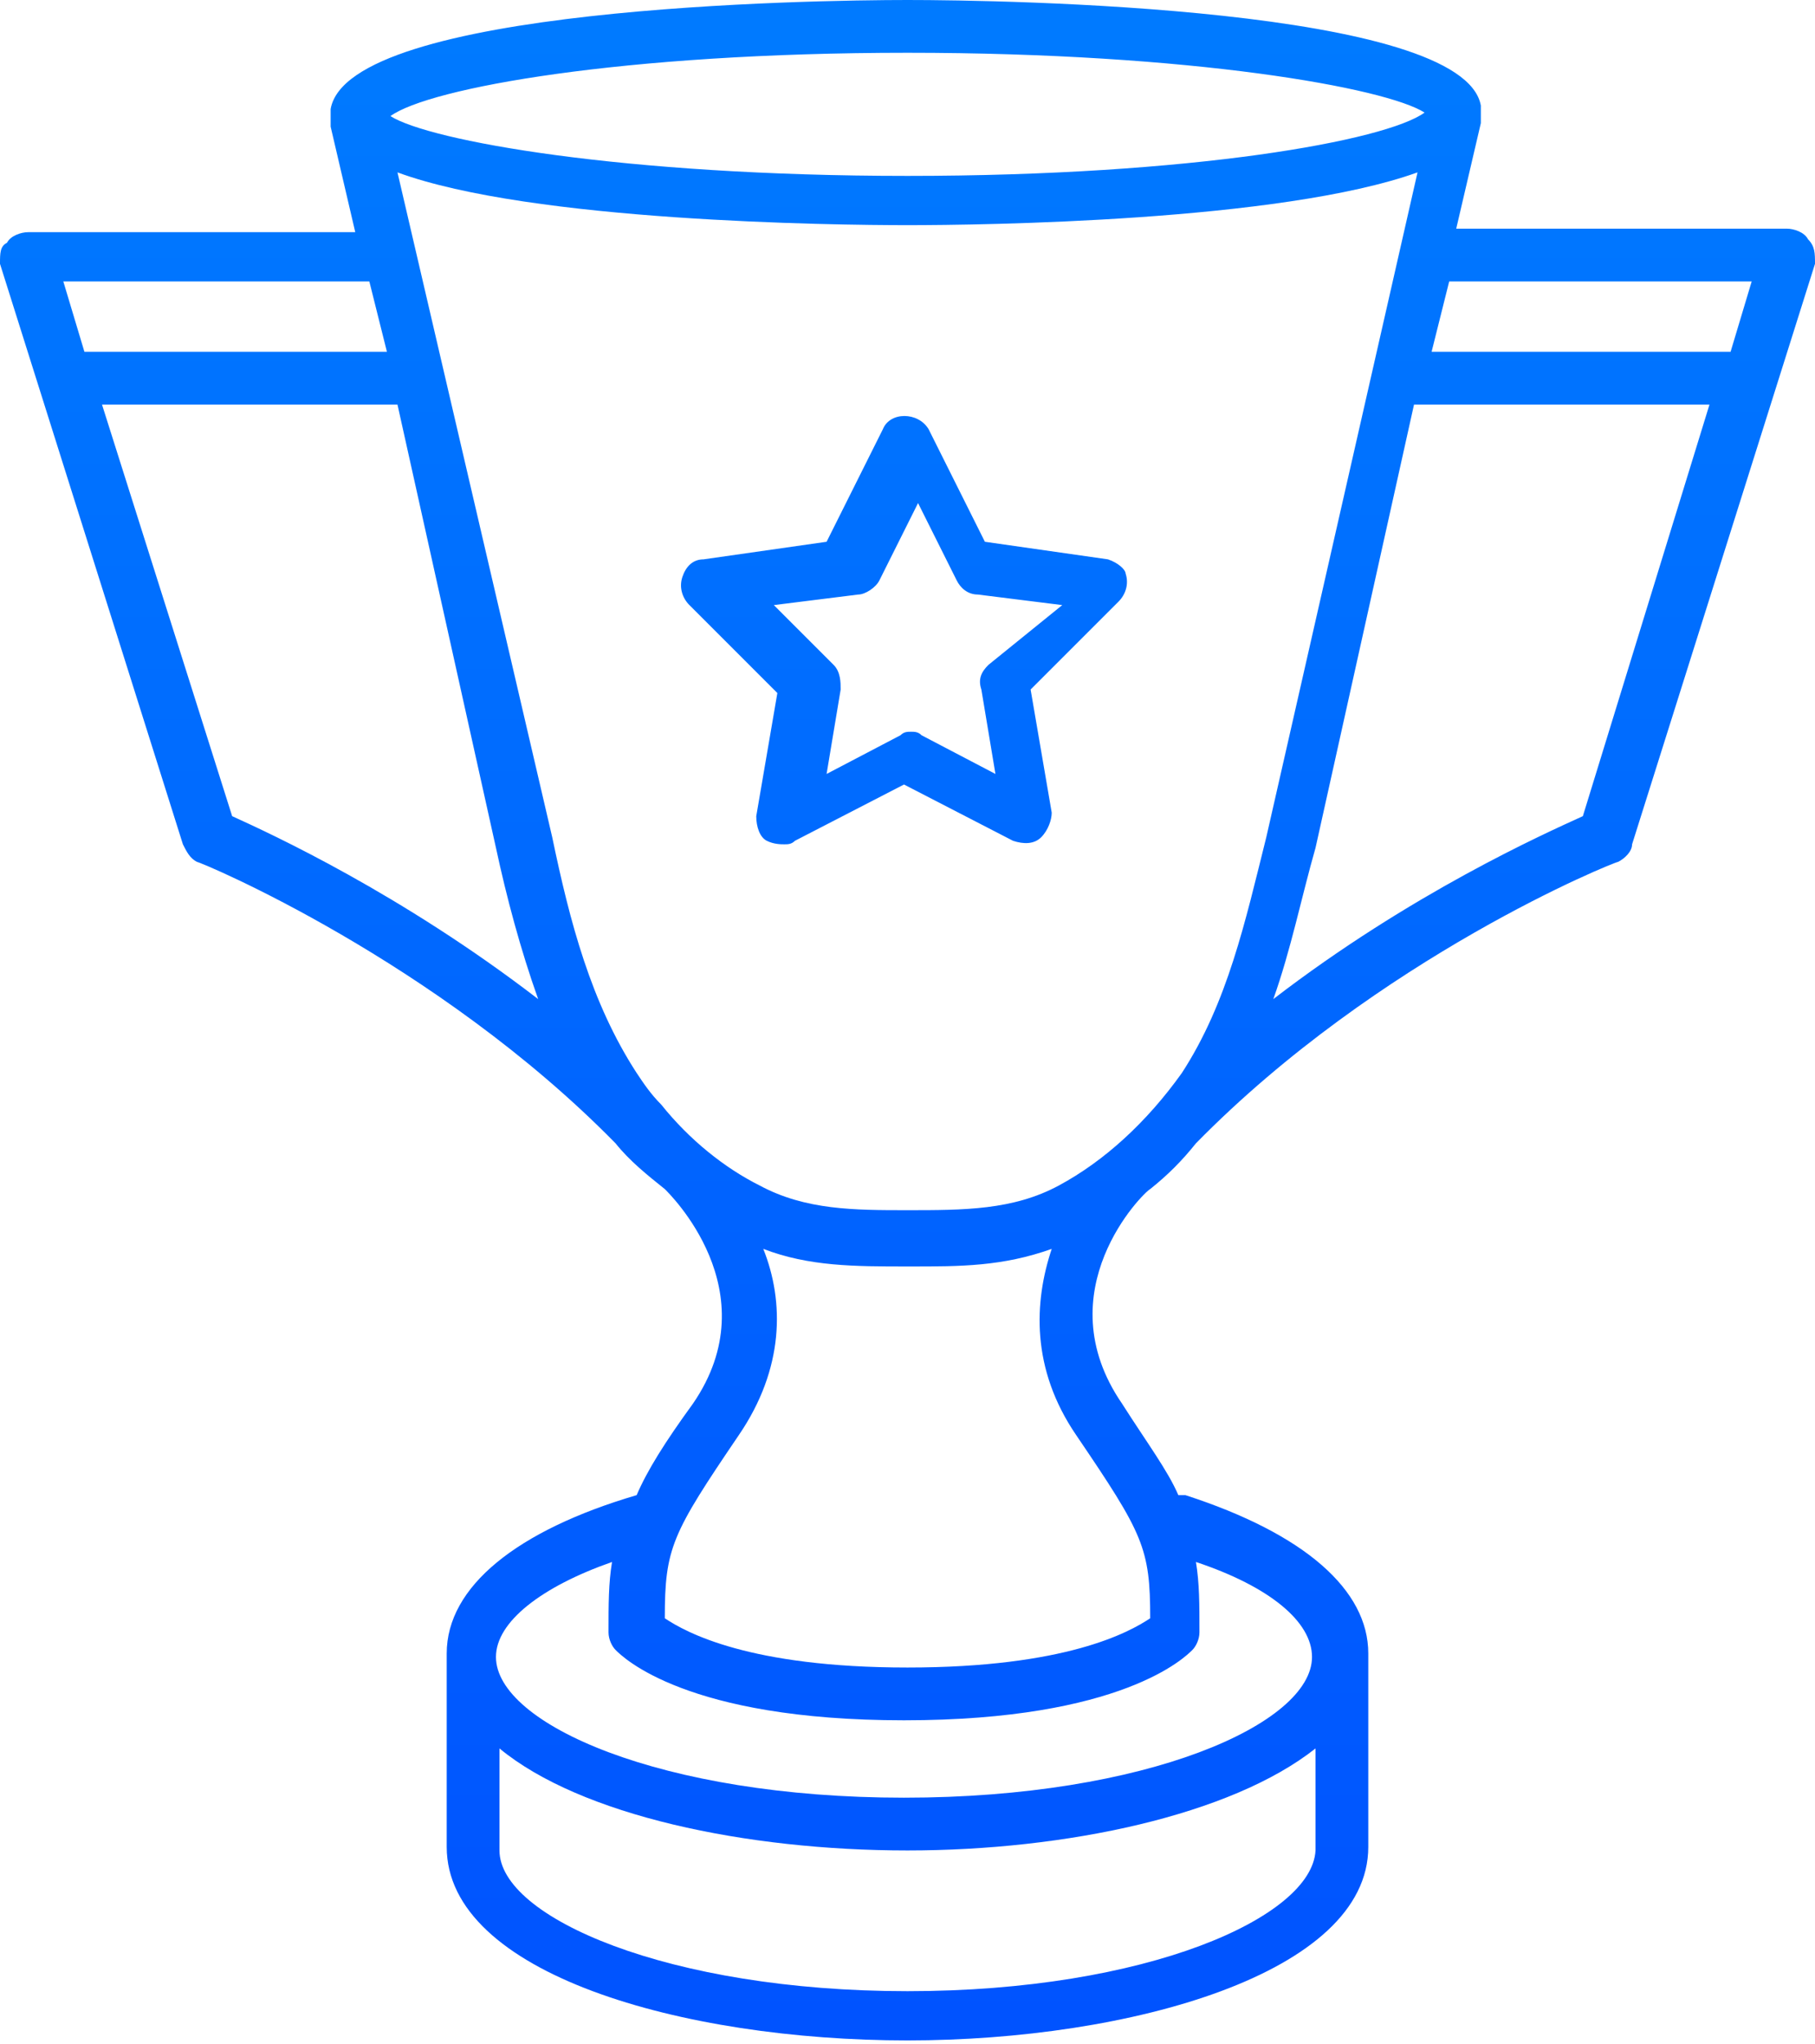 <?xml version="1.0" encoding="utf-8"?>
<!-- Generator: Adobe Illustrator 25.2.0, SVG Export Plug-In . SVG Version: 6.00 Build 0)  -->
<svg version="1.1" id="Layer_1" xmlns="http://www.w3.org/2000/svg" xmlns:xlink="http://www.w3.org/1999/xlink" x="0px" y="0px"
	 width="51.6px" height="58.1px" viewBox="0 0 51.6 58.1" style="enable-background:new 0 0 51.6 58.1;" xml:space="preserve">
<style type="text/css">
	.st0{fill:url(#SVGID_1_);}
</style>
<linearGradient id="SVGID_1_" gradientUnits="userSpaceOnUse" x1="25.784" y1="0.783" x2="25.784" y2="57.614">
	<stop  offset="0" style="stop-color:#007AFF"/>
	<stop  offset="1" style="stop-color:#0053FF"/>
</linearGradient>
<path class="st0" d="M51.4,6.8c-0.1-0.2-0.4-0.3-0.6-0.3h-9.4l0.7-3c0,0,0-0.1,0-0.1l0-0.1c0,0,0,0,0,0c0,0,0-0.1,0-0.1
	c0,0,0-0.1,0-0.1c0,0,0,0,0-0.1C41.6,0.2,28.5,0,25.8,0C23.1,0,9.9,0.2,9.4,3.1c0,0,0,0,0,0.1c0,0,0,0.1,0,0.1c0,0,0,0.1,0,0.1
	c0,0,0,0,0,0l0,0.1c0,0,0,0.1,0,0.1l0.7,3H0.8c-0.2,0-0.5,0.1-0.6,0.3C0,7,0,7.2,0,7.5L5.2,24c0.1,0.2,0.2,0.4,0.4,0.5
	c0.1,0,6.8,2.8,11.9,8c0.4,0.5,0.9,0.9,1.4,1.3c0,0,0,0,0,0c0.1,0.1,3,2.9,0.8,6.1c-0.8,1.1-1.3,1.9-1.6,2.6c-3.4,1-5.4,2.6-5.4,4.5
	c0,0,0,0,0,0c0,0,0,0,0,0v5.5c0,3.6,6.7,5.5,13.1,5.5c6.3,0,13.1-1.9,13.1-5.5v-5.5c0-1.8-1.8-3.4-5.2-4.5c-0.1,0-0.1,0-0.2,0
	c-0.3-0.7-0.9-1.5-1.6-2.6c-2.2-3.2,0.6-6,0.8-6.1c0,0,0,0,0,0c0.5-0.4,0.9-0.8,1.3-1.3c5.2-5.3,11.9-8,12-8
	c0.2-0.1,0.4-0.3,0.4-0.5l5.2-16.5C51.6,7.2,51.6,7,51.4,6.8z M49.8,8l-0.6,2h-8.5l0.5-2H49.8z M33.6,30.5c-1,1.4-2.2,2.5-3.5,3.2
	c-1.3,0.7-2.7,0.7-4.3,0.7c-1.5,0-2.9,0-4.2-0.7c-1-0.5-2-1.3-2.8-2.3c0,0,0,0,0,0c0,0,0,0,0,0c-0.3-0.3-0.5-0.6-0.7-0.9
	c-1.3-2-1.9-4.3-2.4-6.7L11.3,4.9c3.8,1.4,12.4,1.5,14.5,1.5s10.6-0.1,14.5-1.5L36,23.8C35.4,26.2,34.9,28.5,33.6,30.5z M25.8,1.5
	c8.1,0,13.6,1,14.7,1.7C39.4,4,33.9,5,25.8,5c-8.1,0-13.6-1-14.7-1.7C12.2,2.5,17.7,1.5,25.8,1.5z M10.5,8l0.5,2H2.4L1.8,8H10.5z
	 M2.9,11.5h8.4l2.8,12.6c0.3,1.4,0.7,2.9,1.2,4.3c-3.9-3-7.6-4.7-8.7-5.2L2.9,11.5z M25.8,56.6c-6.8,0-11.6-2.1-11.6-4v-2.9
	c2.3,1.9,7,2.9,11.6,2.9c4.5,0,9.2-1,11.6-2.9v2.9C37.3,54.5,32.6,56.6,25.8,56.6z M37.3,47.1c0,1.9-4.7,4-11.6,4s-11.6-2.1-11.6-4
	c0-1,1.3-2,3.3-2.7c-0.1,0.6-0.1,1.2-0.1,2c0,0.2,0.1,0.4,0.2,0.5c0.2,0.2,2,2,8.2,2c6.2,0,8-1.8,8.2-2c0.1-0.1,0.2-0.3,0.2-0.5
	c0-0.8,0-1.4-0.1-2C36.1,45.1,37.3,46.1,37.3,47.1z M32.7,46c-0.6,0.4-2.4,1.4-6.9,1.4c-4.5,0-6.3-1-6.9-1.4c0-2,0.2-2.4,2.1-5.2
	c1.3-1.9,1.3-3.8,0.7-5.3c1.3,0.5,2.6,0.5,4.1,0.5c0,0,0.1,0,0.1,0c1.4,0,2.6,0,4-0.5c-0.5,1.5-0.6,3.4,0.7,5.3
	C32.5,43.6,32.7,44,32.7,46z M45,23.2c-1.1,0.5-4.9,2.2-8.8,5.2c0.5-1.4,0.8-2.9,1.2-4.3l2.8-12.6h8.4L45,23.2z M31.5,15.9L28,15.4
	l-1.6-3.2c-0.3-0.5-1.1-0.5-1.3,0l-1.6,3.2l-3.5,0.5c-0.3,0-0.5,0.2-0.6,0.5s0,0.6,0.2,0.8l2.5,2.5l-0.6,3.5c0,0.3,0.1,0.6,0.3,0.7
	C22,24,22.2,24,22.3,24c0.1,0,0.2,0,0.3-0.1l3.1-1.6l3.1,1.6c0.3,0.1,0.6,0.1,0.8-0.1c0.2-0.2,0.3-0.5,0.3-0.7l-0.6-3.5l2.5-2.5
	c0.2-0.2,0.3-0.5,0.2-0.8C32,16.2,31.8,16,31.5,15.9z M28.1,18.9c-0.2,0.2-0.3,0.4-0.2,0.7l0.4,2.4l-2.1-1.1
	c-0.1-0.1-0.2-0.1-0.3-0.1s-0.2,0-0.3,0.1l-2.1,1.1l0.4-2.4c0-0.2,0-0.5-0.2-0.7l-1.7-1.7l2.4-0.3c0.2,0,0.5-0.2,0.6-0.4l1.1-2.2
	l1.1,2.2c0.1,0.2,0.3,0.4,0.6,0.4l2.4,0.3L28.1,18.9z"/>
</svg>
